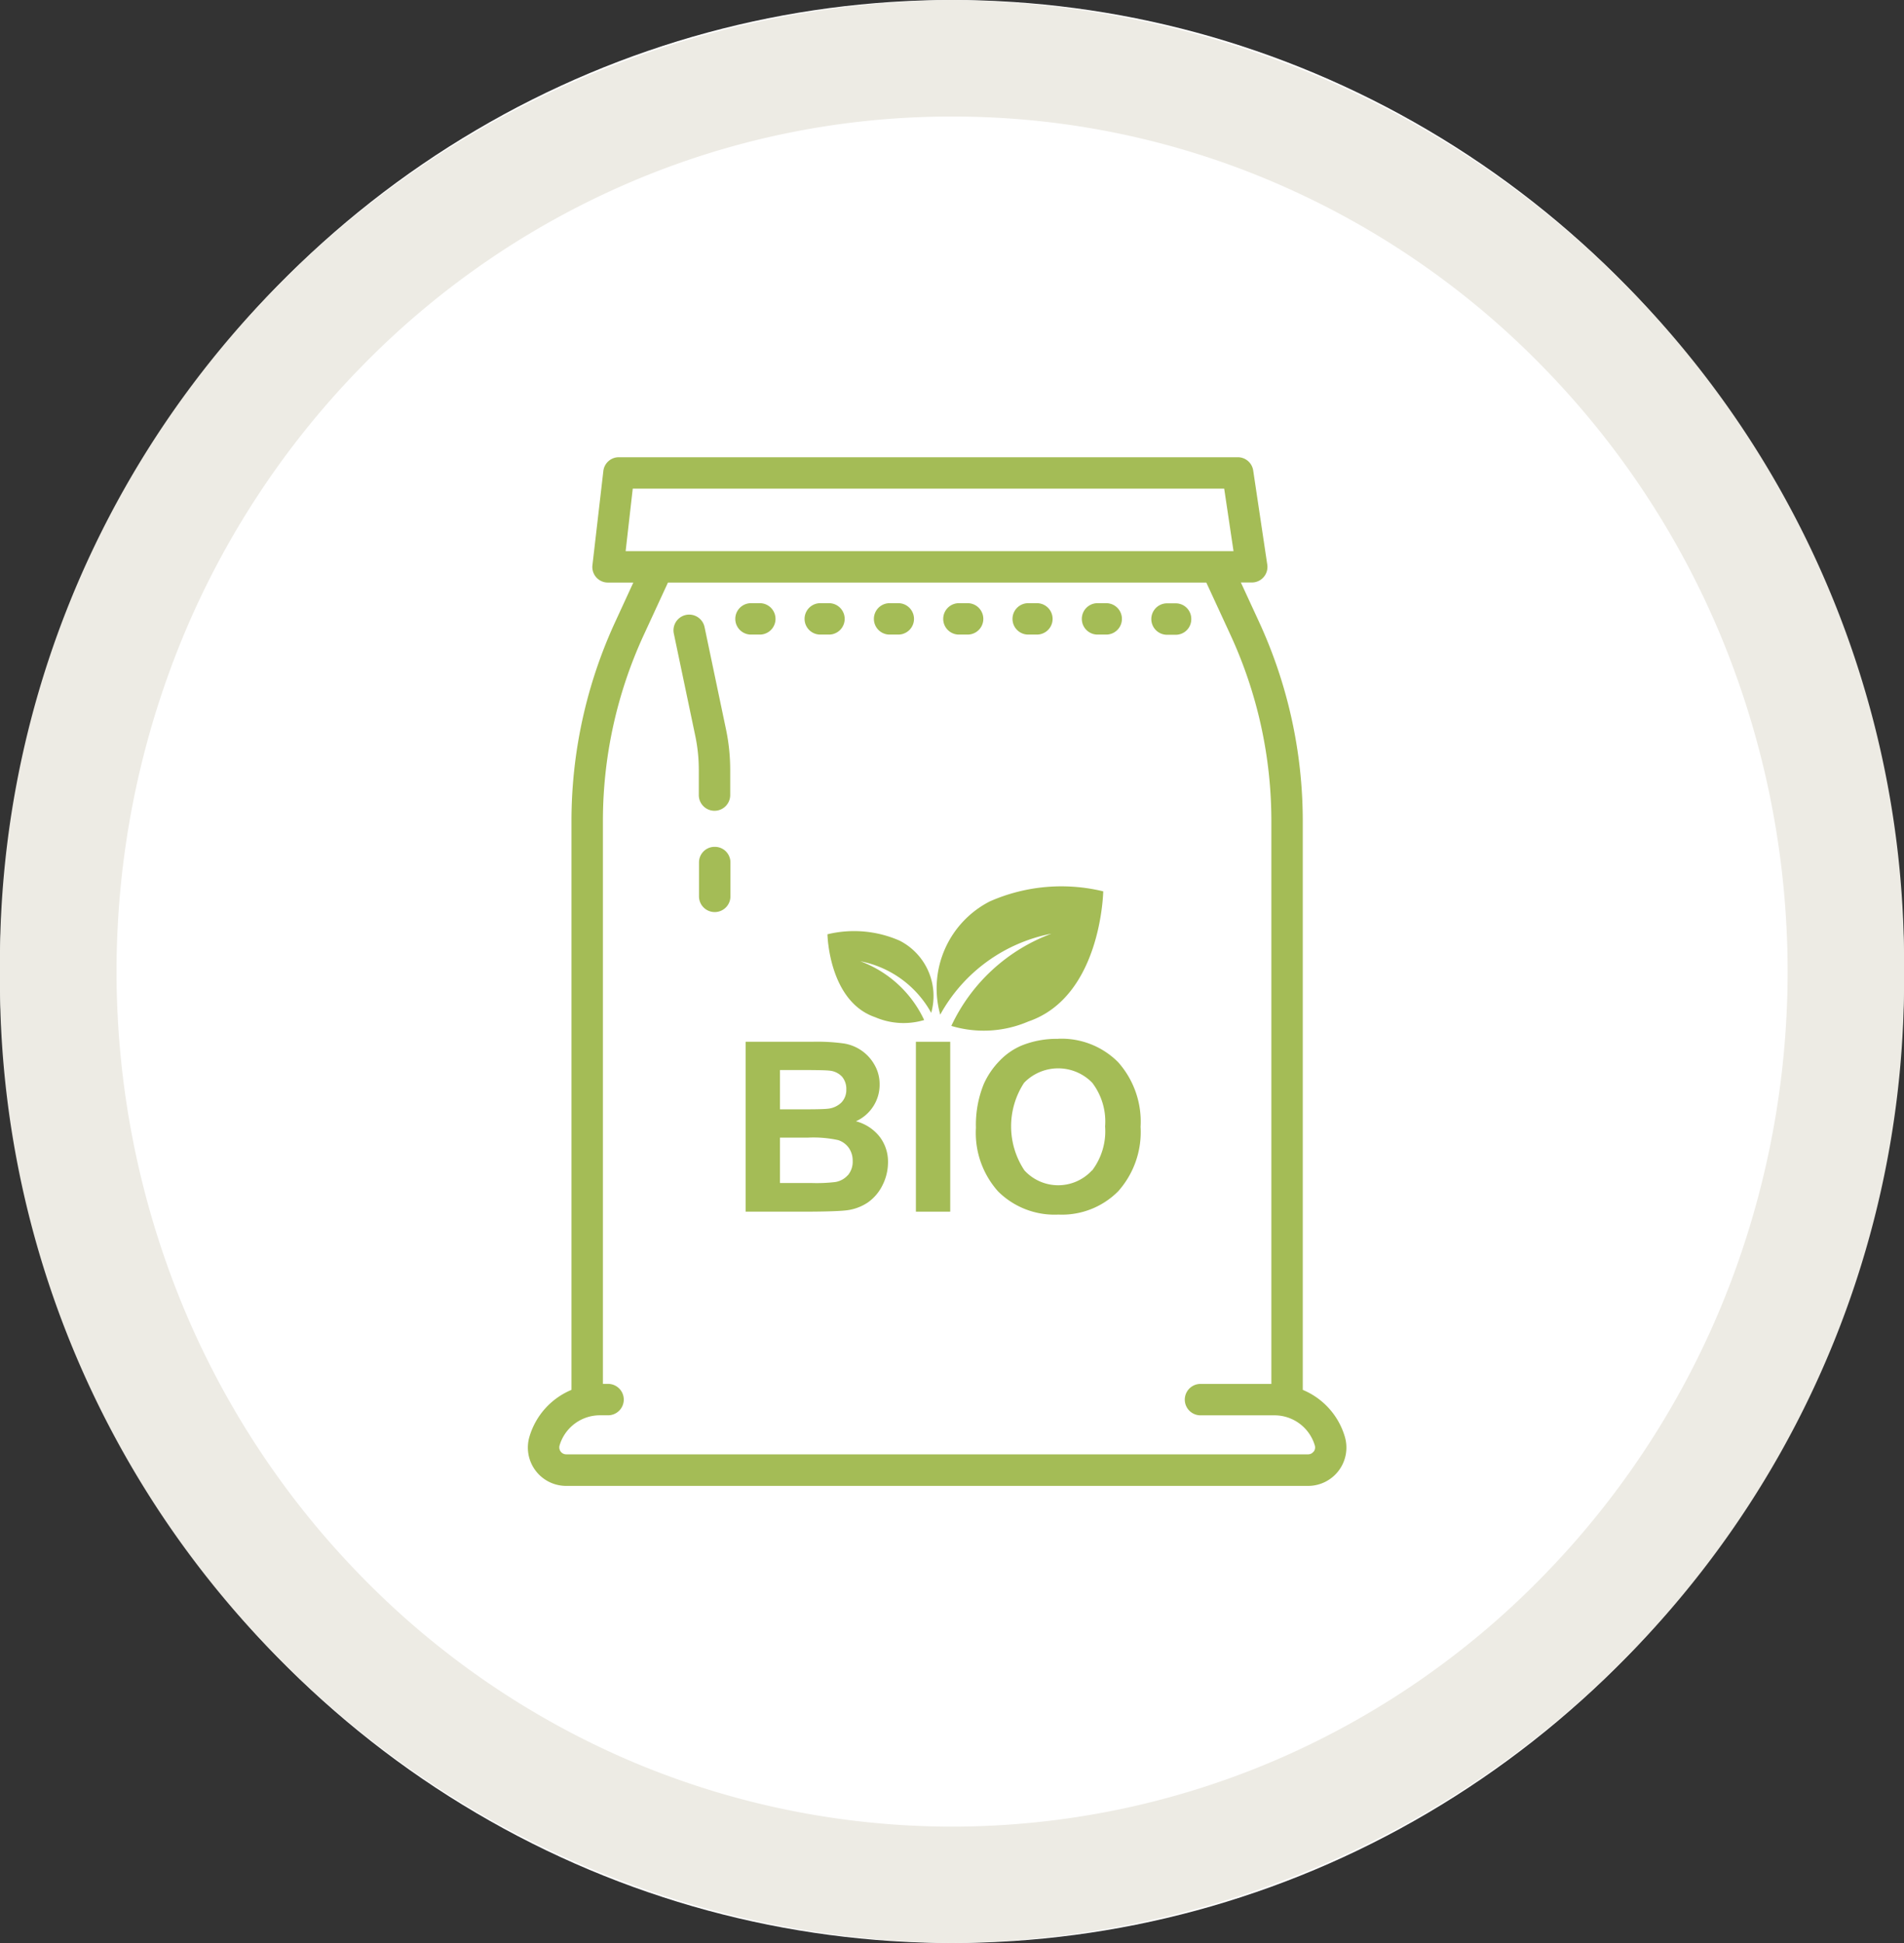 <svg xmlns="http://www.w3.org/2000/svg" xmlns:xlink="http://www.w3.org/1999/xlink" width="49" height="50" viewBox="0 0 49 50"><rect x="0" y="0" width="49" height="50" fill="#333333" stroke="none"/><defs><clipPath id="a"><rect width="21.066" height="26.467" fill="#a4bc56"/></clipPath></defs><g transform="translate(-947 -271)"><ellipse cx="24.5" cy="25" rx="24.5" ry="25" transform="translate(947 271)" fill="#fff"/><path d="M24.5,3a20.944,20.944,0,0,0-8.348,1.719,21.411,21.411,0,0,0-6.834,4.7,21.964,21.964,0,0,0-4.622,7,22.555,22.555,0,0,0,0,17.165,21.964,21.964,0,0,0,4.622,7,21.411,21.411,0,0,0,6.834,4.7,21.128,21.128,0,0,0,16.7,0,21.412,21.412,0,0,0,6.834-4.7,21.965,21.965,0,0,0,4.622-7,22.555,22.555,0,0,0,0-17.165,21.965,21.965,0,0,0-4.622-7,21.412,21.412,0,0,0-6.834-4.7A20.944,20.944,0,0,0,24.5,3m0-3A24.754,24.754,0,0,1,49,25,24.754,24.754,0,0,1,24.5,50,24.754,24.754,0,0,1,0,25,24.754,24.754,0,0,1,24.5,0Z" transform="translate(947 271)" fill="#edebe4"/><g transform="translate(960.584 282.766)"><g clip-path="url(#a)"><path d="M21.024,25.2A1.879,1.879,0,0,0,19.943,24V9.348a12.246,12.246,0,0,0-1.12-5.1l-.473-1.025h.279a.4.4,0,0,0,.4-.463L18.668.345a.4.4,0,0,0-.4-.345H2.343a.4.4,0,0,0-.4.358L1.663,2.775a.4.4,0,0,0,.4.45h.652L2.243,4.25a12.246,12.246,0,0,0-1.12,5.1V24A1.881,1.881,0,0,0,.043,25.2a.986.986,0,0,0,.945,1.271H20.079a.986.986,0,0,0,.945-1.271M2.517,2.417,2.7.808H17.921l.24,1.609Zm17.705,23.17a.175.175,0,0,1-.144.072H.988a.179.179,0,0,1-.171-.23,1.082,1.082,0,0,1,1.042-.775h.206a.4.4,0,0,0,0-.808H1.932V9.348A11.433,11.433,0,0,1,2.977,4.588l.629-1.363H17.461l.629,1.363a11.433,11.433,0,0,1,1.045,4.759v14.5H17.311a.4.4,0,1,0,0,.808h1.9a1.082,1.082,0,0,1,1.042.775.176.176,0,0,1-.028.158" transform="translate(0)" fill="#a4bc56"/><path d="M6.465,6.441a.4.4,0,1,0-.791.166l.553,2.637a4.273,4.273,0,0,1,.09.87v.65a.4.4,0,1,0,.808,0v-.65a5.084,5.084,0,0,0-.107-1.036Z" transform="translate(-1.917 -2.07)" fill="#a4bc56"/><path d="M7.055,15.152a.4.4,0,0,0-.4.4v.874a.4.4,0,0,0,.809,0v-.874a.4.4,0,0,0-.4-.4" transform="translate(-2.25 -5.126)" fill="#a4bc56"/><path d="M8.7,6.484a.4.4,0,1,0,0-.808H8.473a.4.4,0,1,0,0,.808Z" transform="translate(-2.73 -1.92)" fill="#a4bc56"/><path d="M11.168,6.484h.224a.4.4,0,1,0,0-.808h-.224a.4.4,0,1,0,0,.808" transform="translate(-3.642 -1.92)" fill="#a4bc56"/><path d="M13.864,6.484h.224a.4.4,0,1,0,0-.808h-.224a.4.4,0,1,0,0,.808" transform="translate(-4.554 -1.92)" fill="#a4bc56"/><path d="M16.56,6.484h.224a.4.4,0,1,0,0-.808H16.56a.4.4,0,1,0,0,.808" transform="translate(-5.466 -1.92)" fill="#a4bc56"/><path d="M19.255,6.484h.224a.4.4,0,1,0,0-.808h-.224a.4.4,0,1,0,0,.808" transform="translate(-6.378 -1.92)" fill="#a4bc56"/><path d="M21.951,6.484h.224a.4.4,0,1,0,0-.808h-.224a.4.4,0,1,0,0,.808" transform="translate(-7.29 -1.92)" fill="#a4bc56"/><path d="M25.275,6.08a.4.4,0,0,0-.4-.4h-.224a.4.4,0,0,0,0,.809h.224a.4.4,0,0,0,.4-.4" transform="translate(-8.201 -1.92)" fill="#a4bc56"/><path d="M16.289,20.284a2.906,2.906,0,0,0,1.979-.115c1.881-.642,1.927-3.349,1.927-3.349a4.567,4.567,0,0,0-2.921.26A2.515,2.515,0,0,0,16,19.993a4.172,4.172,0,0,1,2.864-2.084,4.621,4.621,0,0,0-2.579,2.375" transform="translate(-5.387 -5.649)" fill="#a4bc56"/><path d="M12.5,19.207a2.658,2.658,0,0,1,1.825,1.328,1.6,1.6,0,0,0-.809-1.856,2.91,2.91,0,0,0-1.861-.166s.03,1.724,1.228,2.134a1.851,1.851,0,0,0,1.261.073A2.942,2.942,0,0,0,12.5,19.207" transform="translate(-3.944 -6.237)" fill="#a4bc56"/><path d="M11.305,24.781a1.026,1.026,0,0,0,.449-.384,1.014,1.014,0,0,0,.165-.564.991.991,0,0,0-.134-.511,1.1,1.1,0,0,0-.792-.546,5,5,0,0,0-.774-.044H8.472v4.373H9.96c.563,0,.918-.014,1.066-.03a1.252,1.252,0,0,0,.592-.208,1.176,1.176,0,0,0,.379-.45,1.307,1.307,0,0,0,.138-.58,1.053,1.053,0,0,0-.214-.659,1.147,1.147,0,0,0-.615-.4M9.355,23.46h.508c.416,0,.668.005.755.015a.505.505,0,0,1,.332.154.483.483,0,0,1,.112.33.464.464,0,0,1-.13.341.584.584,0,0,1-.357.157q-.125.015-.641.015H9.355ZM11.1,26.167a.546.546,0,0,1-.32.175,4.021,4.021,0,0,1-.605.026H9.355V25.2h.713a3.008,3.008,0,0,1,.783.063.54.54,0,0,1,.275.2.57.57,0,0,1,.1.334.537.537,0,0,1-.124.371" transform="translate(-2.866 -7.691)" fill="#a4bc56"/><rect width="0.883" height="4.372" transform="translate(9.987 15.042)" fill="#a4bc56"/><path d="M19.544,22.619a2.4,2.4,0,0,0-.942.173,1.7,1.7,0,0,0-.566.394,2.045,2.045,0,0,0-.407.6,2.786,2.786,0,0,0-.2,1.122A2.258,2.258,0,0,0,18,26.546a2.059,2.059,0,0,0,1.551.595,2.036,2.036,0,0,0,1.539-.6,2.289,2.289,0,0,0,.576-1.657,2.3,2.3,0,0,0-.58-1.667,2.052,2.052,0,0,0-1.546-.6m.875,3.387a1.179,1.179,0,0,1-1.738,0,2.046,2.046,0,0,1-.009-2.254,1.221,1.221,0,0,1,1.755,0,1.644,1.644,0,0,1,.33,1.122,1.671,1.671,0,0,1-.339,1.141" transform="translate(-5.897 -7.652)" fill="#a4bc56"/></g></g></g></svg>